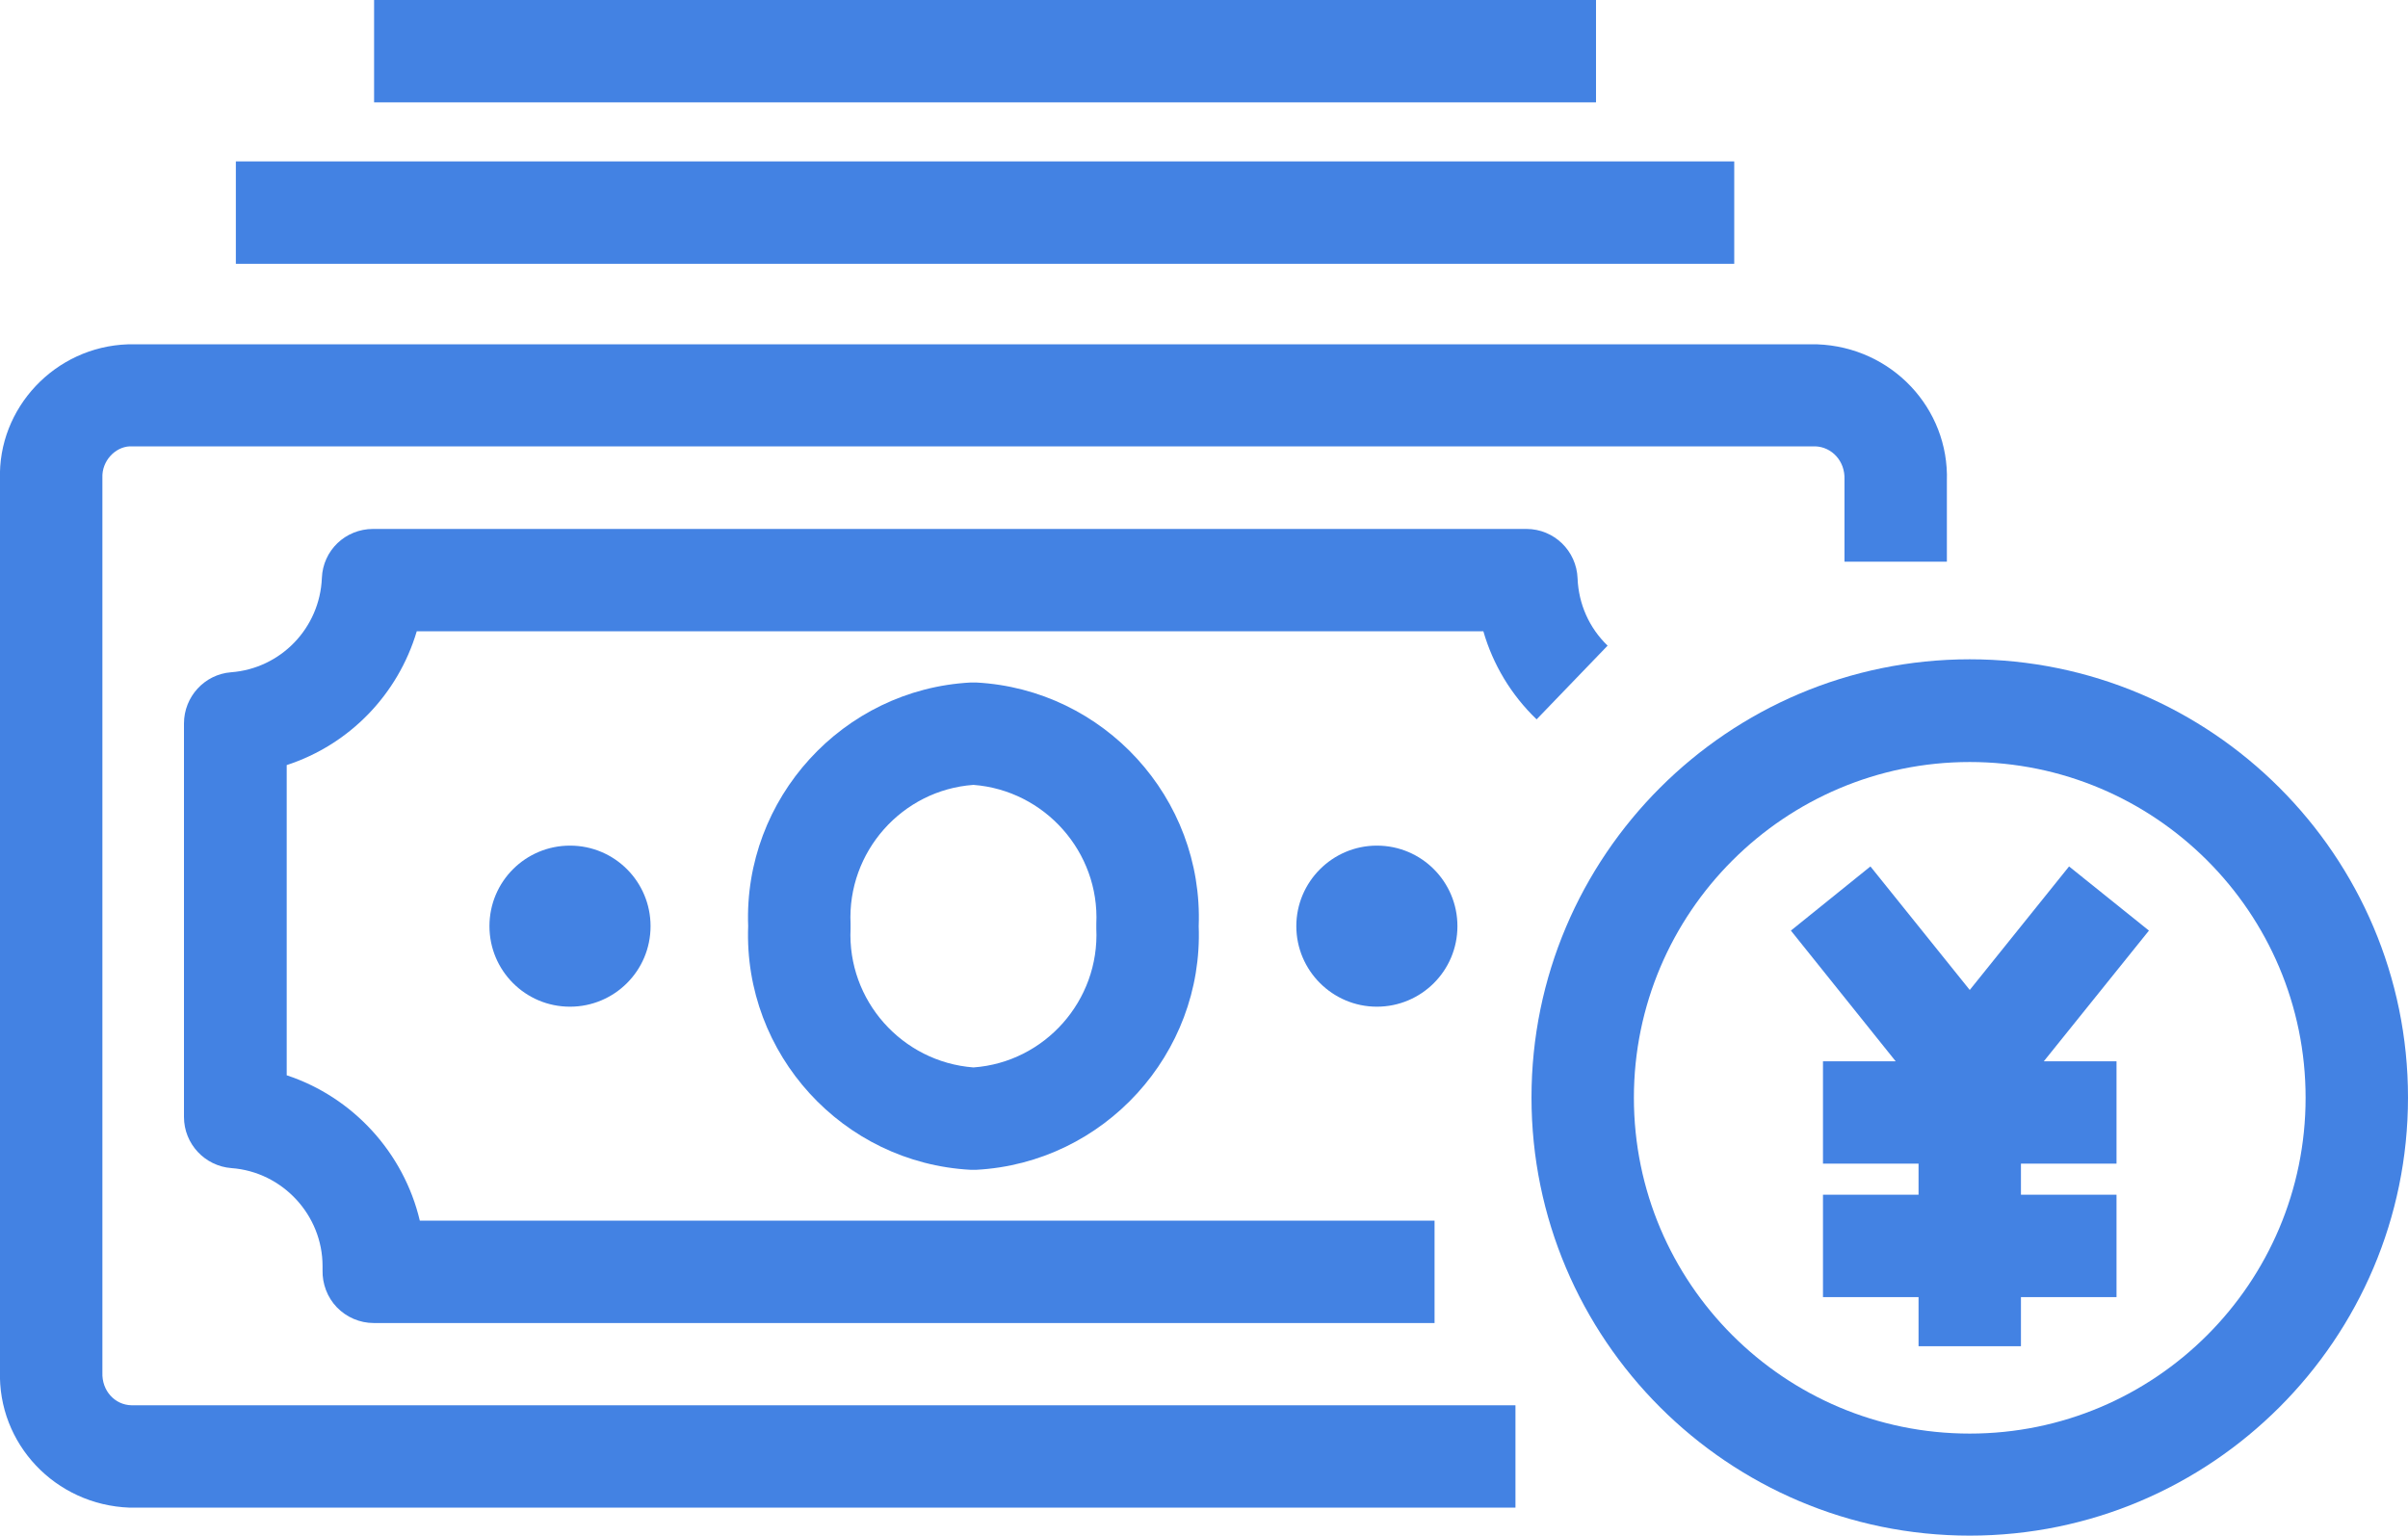 <?xml version="1.0" encoding="UTF-8"?><svg id="_レイヤー_2" xmlns="http://www.w3.org/2000/svg" viewBox="0 0 70.55 45"><defs><style>.cls-1{fill:#4382e3;}</style></defs><g id="_レイヤー_1-2"><polygon class="cls-1" points="62.96 27.27 60.62 25.39 57.71 29.01 54.8 25.39 52.47 27.27 55.54 31.1 53.41 31.1 53.41 34.1 56.21 34.1 56.21 35.01 53.41 35.01 53.41 38.01 56.21 38.01 56.21 39.45 59.21 39.45 59.21 38.01 62.01 38.01 62.01 35.01 59.21 35.01 59.21 34.1 62.01 34.1 62.01 31.1 59.88 31.1 62.96 27.27"/><path class="cls-1" d="m57.71,45c-7.08,0-12.84-5.76-12.84-12.84s5.76-12.84,12.84-12.84,12.84,5.76,12.84,12.84-5.76,12.84-12.84,12.84Zm0-22.67c-5.42,0-9.84,4.41-9.84,9.84s4.41,9.84,9.84,9.84,9.84-4.41,9.84-9.84-4.41-9.84-9.84-9.84Z"/><path class="cls-1" d="m42.03,38.77H10.95c-.41,0-.8-.17-1.08-.46s-.43-.69-.42-1.09c0-.02,0-.1,0-.12,0-1.49-1.17-2.76-2.67-2.87-.78-.06-1.39-.71-1.39-1.5v-11.53c0-.78.6-1.44,1.38-1.5,1.46-.11,2.6-1.3,2.66-2.76.03-.81.69-1.44,1.5-1.44h33.79c.81,0,1.47.64,1.5,1.45.03.75.34,1.45.88,1.97l-2.08,2.16c-.75-.72-1.28-1.61-1.56-2.58H12.21c-.55,1.85-1.97,3.32-3.81,3.92v9.09c1.94.64,3.43,2.27,3.9,4.26h29.73v3Z"/><path class="cls-1" d="m44.4,44.18H3.8c-2.19-.08-3.87-1.88-3.8-4.01V14.05c-.07-2.09,1.61-3.89,3.75-3.96h49.49c2.19.08,3.87,1.88,3.8,4.01v2.36s-3,0-3,0v-2.41c.02-.54-.37-.95-.85-.97H3.8c-.43.02-.82.43-.8.92v26.22c-.02.54.37.95.85.96h40.55s0,3,0,3Z"/><path class="cls-1" d="m28.52,34.28s-.05,0-.08,0c-3.75-.2-6.66-3.39-6.52-7.14-.14-3.74,2.77-6.94,6.52-7.14.05,0,.11,0,.16,0,3.75.2,6.66,3.39,6.52,7.14.14,3.74-2.77,6.94-6.52,7.14-.03,0-.05,0-.08,0Zm0-11.28c-2.09.15-3.7,1.96-3.6,4.07,0,.05,0,.09,0,.14-.1,2.11,1.51,3.91,3.6,4.07,2.09-.15,3.7-1.96,3.6-4.07,0-.05,0-.09,0-.14.1-2.1-1.51-3.91-3.6-4.07Z"/><rect class="cls-1" x="6.91" y="4.73" width="43.9" height="3"/><rect class="cls-1" x="10.96" width="35.8" height="3"/><path id="_パス_66997" class="cls-1" d="m19.06,27.14c0,1.31-1.06,2.36-2.36,2.36-1.31,0-2.36-1.06-2.36-2.36,0-1.31,1.06-2.36,2.36-2.36h0c1.31,0,2.36,1.06,2.36,2.36h0"/><path id="_パス_66998" class="cls-1" d="m42.7,27.14c0,1.31-1.06,2.36-2.36,2.36s-2.36-1.06-2.36-2.36,1.06-2.36,2.36-2.36h0c1.31,0,2.36,1.06,2.36,2.36h0"/></g></svg>